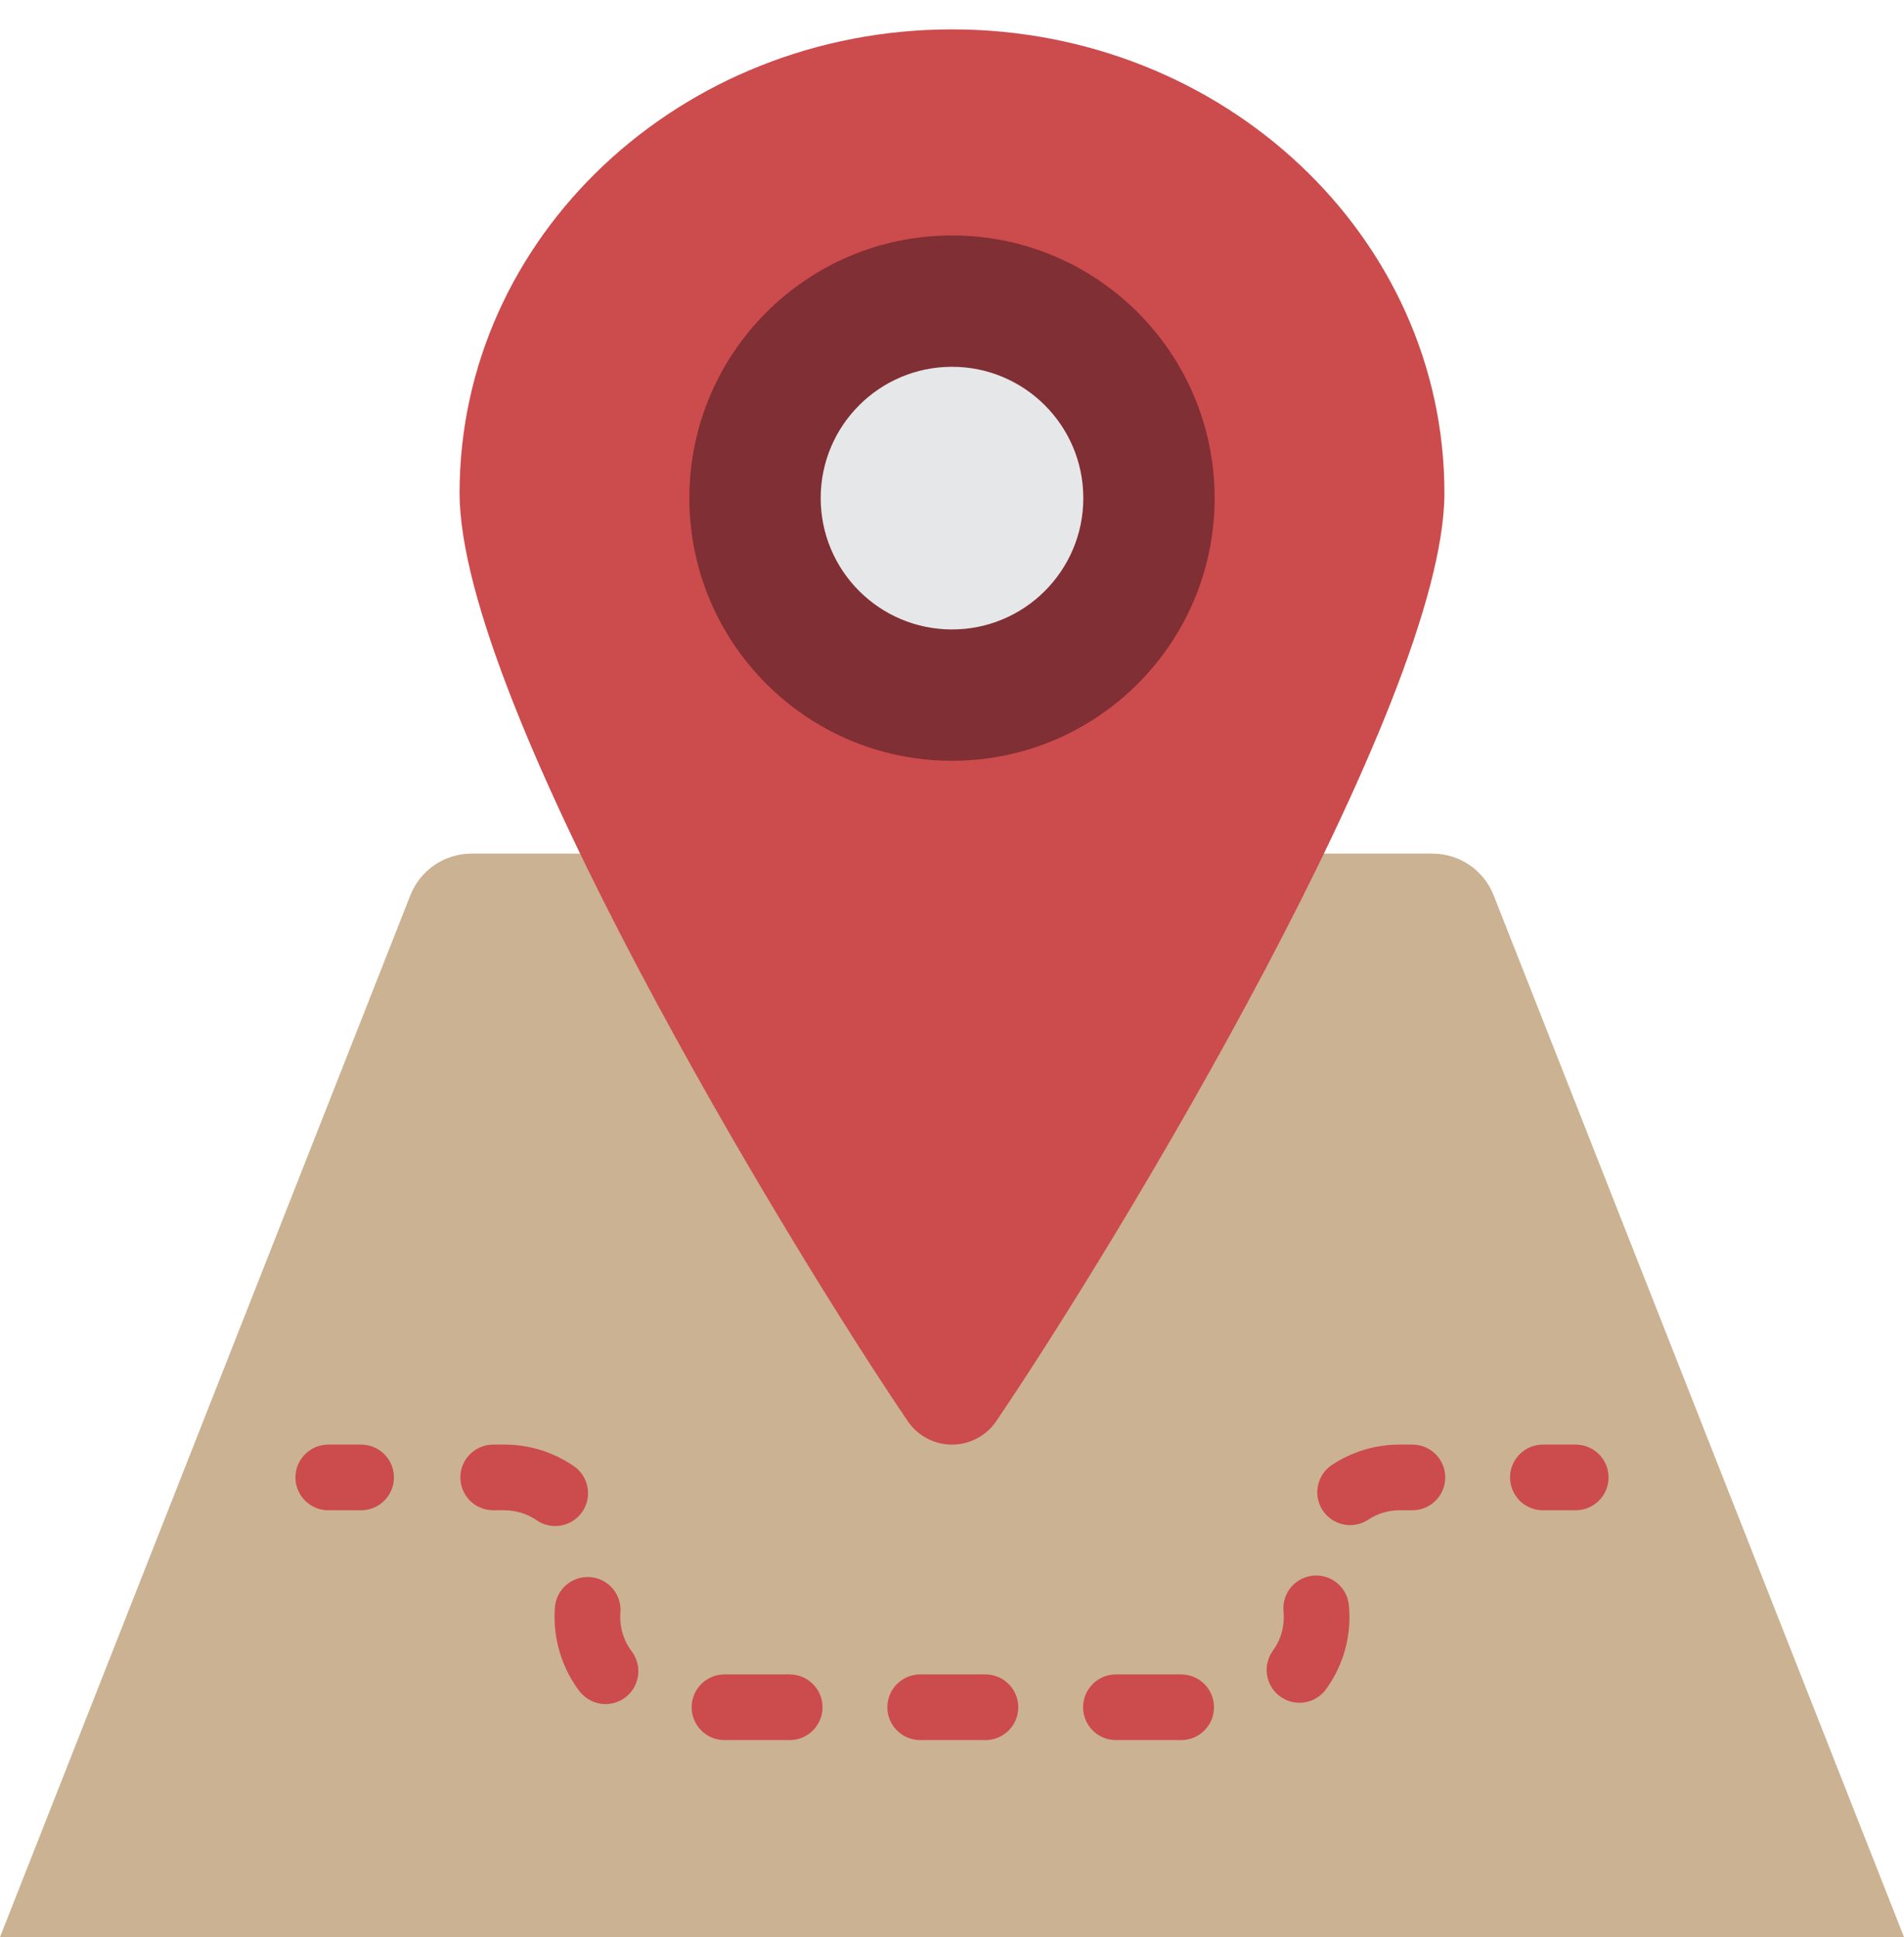 <?xml version="1.0" encoding="UTF-8"?>
<svg width="58px" height="59px" viewBox="0 0 58 59" version="1.1" xmlns="http://www.w3.org/2000/svg" xmlns:xlink="http://www.w3.org/1999/xlink">
    <!-- Generator: Sketch 47.1 (45422) - http://www.bohemiancoding.com/sketch -->
    <title>033 - Map Pin</title>
    <desc>Created with Sketch.</desc>
    <defs></defs>
    <g id="Page-1" stroke="none" stroke-width="1" fill="none" fill-rule="evenodd">
        <g id="033---Map-Pin" fill-rule="nonzero">
            <path d="M40.32,26 L43.638,26 C44.46,26 45.198,26.503 45.499,27.267 L58,59 L0,59 L12.501,27.267 C12.802,26.503 13.54,26 14.362,26 L40.32,26 Z" id="Shape" fill="#CBB292"></path>
            <path d="M44,15.015 C44,21.385 33.995,37.921 30.327,43.316 C30.022,43.745 29.527,44 29,44 C28.473,44 27.978,43.745 27.673,43.316 C24.005,37.921 14,21.385 14,15.015 C14,7.217 20.716,0.895 29,0.895 C37.284,0.895 44,7.217 44,15.015 Z" id="Shape" fill="#CC4B4C"></path>
            <circle id="Oval" fill="#802F34" cx="29" cy="15.172" r="8"></circle>
            <circle id="Oval" fill="#E6E7E8" cx="29" cy="15.172" r="4"></circle>
            <path d="M48,46 L47,46 C46.448,46 46,45.552 46,45 C46,44.448 46.448,44 47,44 L48,44 C48.552,44 49,44.448 49,45 C49,45.552 48.552,46 48,46 Z" id="Shape" fill="#CC4B4C"></path>
            <path d="M35.981,53 L33.993,53 C33.441,53 32.993,52.552 32.993,52 C32.993,51.448 33.441,51 33.993,51 L35.981,51 C36.533,51 36.981,51.448 36.981,52 C36.981,52.552 36.533,53 35.981,53 Z M30.019,53 L28.031,53 C27.479,53 27.031,52.552 27.031,52 C27.031,51.448 27.479,51 28.031,51 L30.019,51 C30.571,51 31.019,51.448 31.019,52 C31.019,52.552 30.571,53 30.019,53 Z M24.056,53 L22.069,53 C21.517,53 21.069,52.552 21.069,52 C21.069,51.448 21.517,51 22.069,51 L24.056,51 C24.608,51 25.056,51.448 25.056,52 C25.056,52.552 24.608,53 24.056,53 Z M18.446,51.903 C18.131,51.903 17.834,51.755 17.645,51.503 C17.16,50.856 16.896,50.069 16.893,49.26 C16.893,49.16 16.896,49.06 16.904,48.959 C16.931,48.602 17.147,48.286 17.47,48.132 C17.793,47.977 18.174,48.007 18.469,48.21 C18.763,48.413 18.927,48.758 18.898,49.115 C18.895,49.163 18.893,49.211 18.893,49.259 C18.895,49.636 19.018,50.001 19.245,50.302 C19.472,50.605 19.509,51.011 19.34,51.349 C19.171,51.688 18.825,51.903 18.446,51.903 L18.446,51.903 Z M39.584,51.863 C39.209,51.863 38.865,51.652 38.695,51.318 C38.524,50.983 38.555,50.582 38.775,50.277 C38.991,49.982 39.107,49.625 39.107,49.259 C39.107,49.202 39.104,49.145 39.099,49.088 C39.043,48.539 39.443,48.048 39.993,47.992 C40.542,47.937 41.033,48.337 41.089,48.886 C41.18,49.797 40.933,50.709 40.395,51.449 C40.207,51.71 39.905,51.864 39.584,51.863 L39.584,51.863 Z M16.913,46.48 C16.71,46.48 16.513,46.419 16.346,46.303 C16.057,46.105 15.713,45.999 15.362,46 L15.024,46 C14.472,46 14.024,45.552 14.024,45 C14.024,44.448 14.472,44 15.024,44 L15.363,44 C16.12,43.998 16.858,44.227 17.481,44.657 C17.841,44.905 17.998,45.36 17.868,45.778 C17.738,46.196 17.351,46.48 16.913,46.48 Z M41.128,46.453 C40.687,46.453 40.298,46.164 40.17,45.742 C40.043,45.319 40.207,44.863 40.575,44.619 C41.187,44.214 41.906,43.998 42.64,44 L43.025,44 C43.578,44 44.025,44.448 44.025,45 C44.025,45.552 43.578,46 43.025,46 L42.64,46 C42.299,45.999 41.965,46.098 41.68,46.286 C41.516,46.395 41.325,46.453 41.128,46.453 L41.128,46.453 Z" id="Shape" fill="#CC4B4C"></path>
            <path d="M11,46 L10,46 C9.448,46 9,45.552 9,45 C9,44.448 9.448,44 10,44 L11,44 C11.552,44 12,44.448 12,45 C12,45.552 11.552,46 11,46 Z" id="Shape" fill="#CC4B4C"></path>
        </g>
    </g>
</svg>